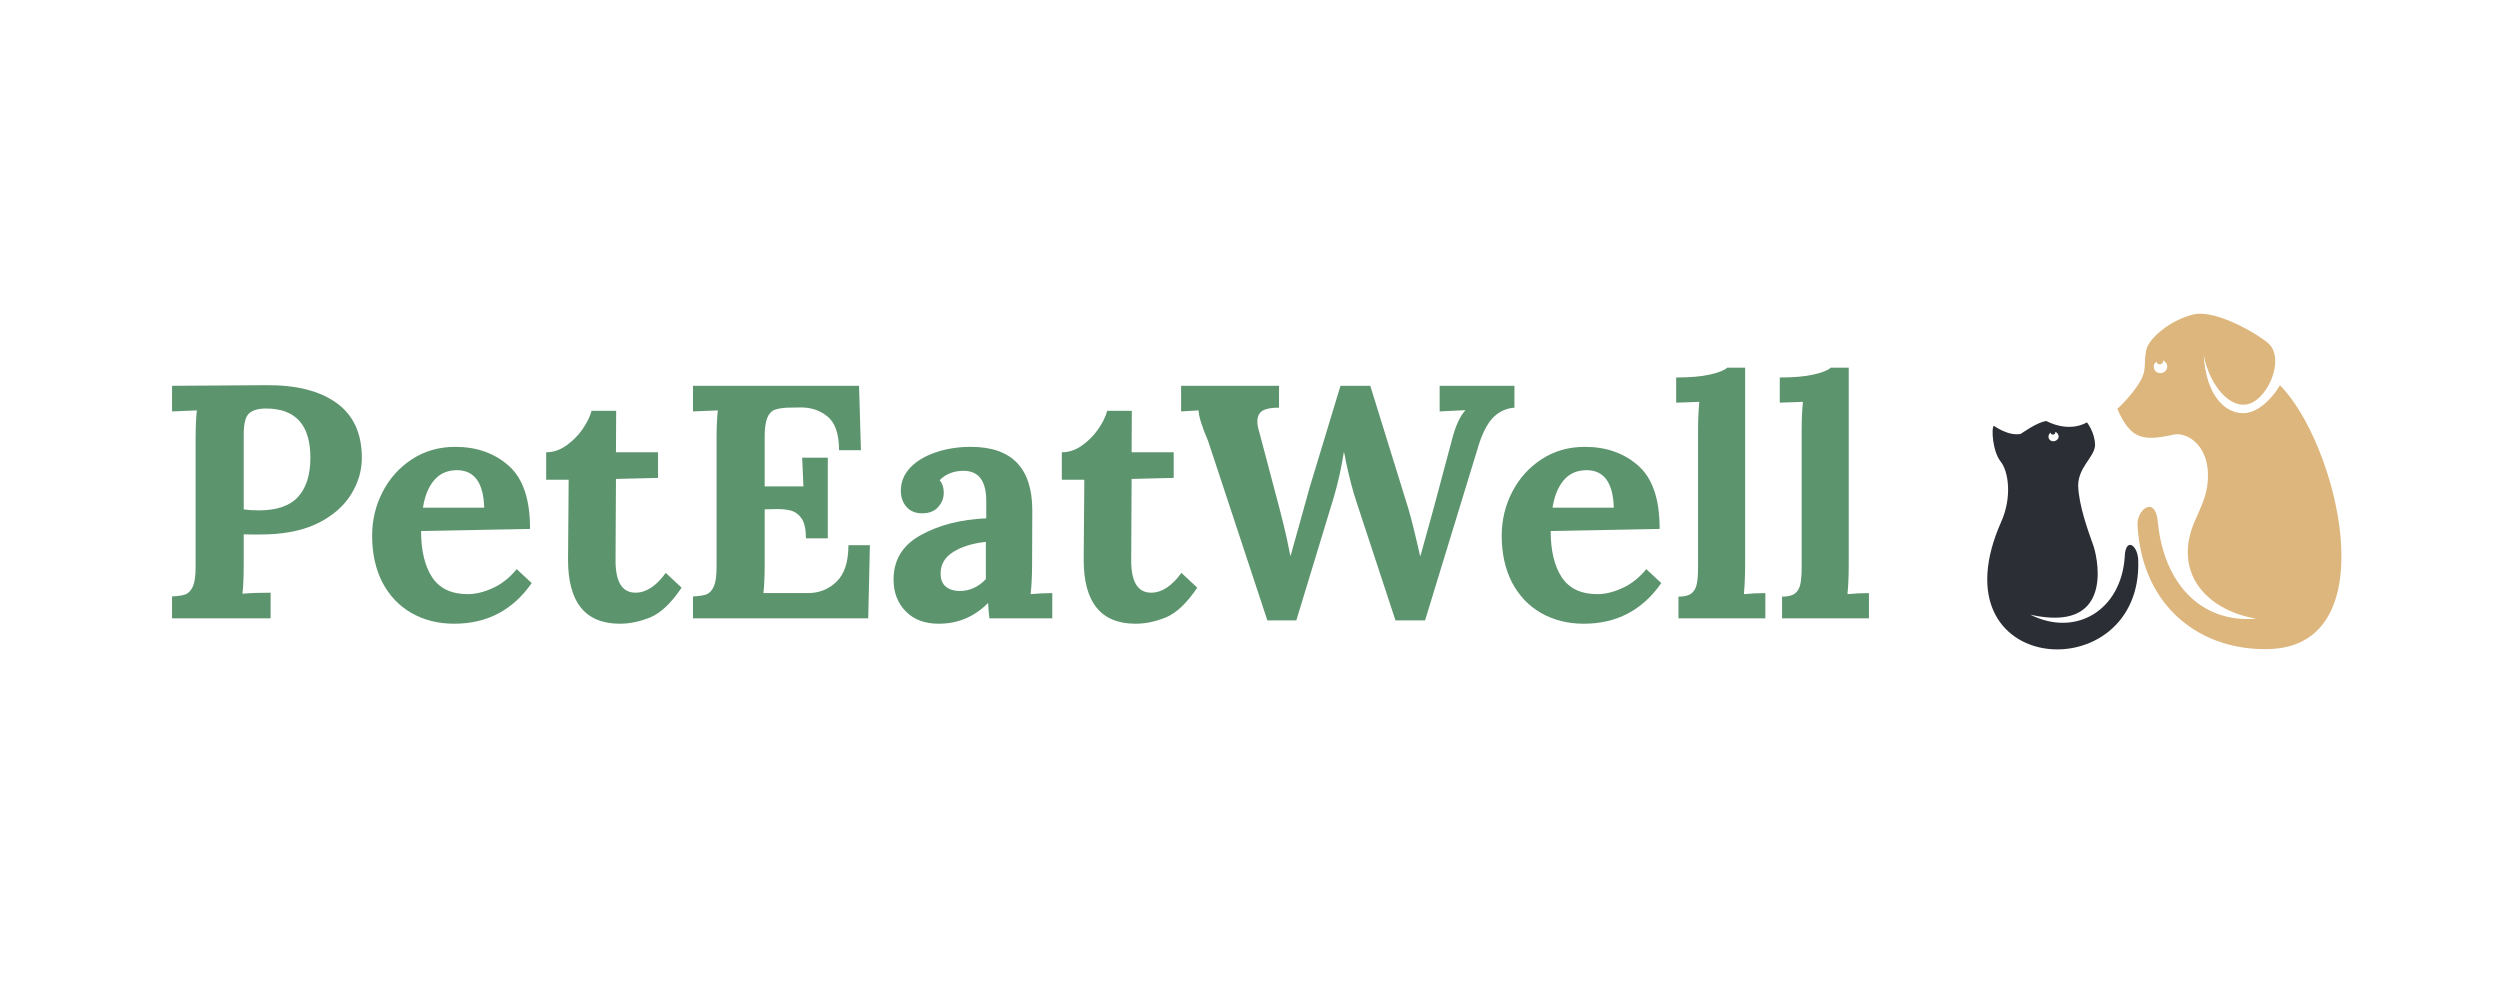<?xml version="1.0" encoding="UTF-8"?>
<svg xmlns="http://www.w3.org/2000/svg" xmlns:xlink="http://www.w3.org/1999/xlink" width="250" zoomAndPan="magnify" viewBox="0 0 187.5 75" height="100" preserveAspectRatio="xMidYMid meet" version="1.2">
  <defs></defs>
  <g id="9d1555f37a">
    <path style=" stroke:none;fill-rule:evenodd;fill:#2b2e34;fill-opacity:1;" d="M 149.539 31.934 C 149.539 31.934 150.652 32.742 151.562 32.539 C 151.562 32.539 152.828 31.629 153.488 31.578 C 153.488 31.578 155.055 32.488 156.523 31.68 C 156.523 31.68 157.129 32.438 157.129 33.398 C 157.078 34.309 155.863 35.02 155.863 36.434 C 155.914 37.902 156.574 39.723 157.027 40.988 C 157.434 42.305 158.344 47.465 152.273 46.102 C 155.715 47.82 159.102 45.746 159.355 41.75 C 159.406 40.281 160.316 40.836 160.367 42 C 160.723 51.816 144.883 50.855 150.098 39.117 C 150.906 37.297 150.652 35.371 150.047 34.613 C 149.438 33.855 149.336 32.082 149.539 31.934 Z M 154.145 32.387 C 154.297 32.438 154.398 32.59 154.398 32.742 C 154.398 32.945 154.195 33.094 153.992 33.094 C 153.789 33.094 153.637 32.945 153.637 32.742 C 153.637 32.641 153.688 32.539 153.789 32.438 C 153.789 32.539 153.891 32.59 153.941 32.59 C 154.094 32.59 154.145 32.539 154.145 32.438 C 154.145 32.387 154.145 32.387 154.145 32.387 Z M 154.145 32.387 "></path>
    <path style=" stroke:none;fill-rule:evenodd;fill:#ddb67d;fill-opacity:1;" d="M 169.223 46.402 C 164.922 46.758 162.242 43.57 161.836 39.117 C 161.633 37.094 160.215 38.258 160.316 39.422 C 160.672 45.645 165.176 48.832 170.184 48.68 C 179.141 48.426 175.246 33.145 170.996 28.895 C 170.996 28.895 169.98 30.719 168.516 30.969 C 166.996 31.172 165.43 29.758 165.277 26.566 C 165.68 29.199 168.211 32.133 170.082 28.996 C 170.793 27.781 170.844 26.367 170.133 25.758 C 169.477 25.152 166.238 23.18 164.516 23.582 C 162.797 23.988 161.18 25.355 160.977 26.215 C 160.773 27.176 160.977 27.582 160.672 28.289 C 160.367 28.996 159.559 29.957 158.801 30.668 C 159.812 32.996 160.773 33.094 163.051 32.59 C 164.012 32.387 165.984 33.449 165.531 36.535 C 165.379 37.445 164.973 38.258 164.617 39.066 C 162.949 42.863 165.379 45.746 169.223 46.402 Z M 162.242 27.023 C 162.391 27.125 162.543 27.277 162.543 27.48 C 162.543 27.781 162.289 27.984 162.039 27.984 C 161.734 27.984 161.531 27.781 161.531 27.48 C 161.531 27.328 161.633 27.176 161.734 27.125 C 161.734 27.227 161.836 27.328 161.988 27.328 C 162.141 27.328 162.242 27.176 162.242 27.074 C 162.242 27.023 162.242 27.023 162.242 27.023 Z M 162.242 27.023 "></path>
    <g style="fill:#5c946e;fill-opacity:1;">
      <g transform="translate(11.654, 46.373)">
        <path style="stroke:none" d="M 1.25 -1.641 C 1.695 -1.66 2.035 -1.711 2.266 -1.797 C 2.492 -1.891 2.676 -2.086 2.812 -2.391 C 2.945 -2.691 3.016 -3.164 3.016 -3.812 L 3.016 -13.344 C 3.016 -14.281 3.047 -15.031 3.109 -15.594 L 1.25 -15.516 L 1.25 -17.438 L 8.312 -17.484 C 10.562 -17.504 12.316 -17.062 13.578 -16.156 C 14.848 -15.25 15.484 -13.875 15.484 -12.031 C 15.484 -11.082 15.219 -10.176 14.688 -9.312 C 14.156 -8.445 13.359 -7.738 12.297 -7.188 C 11.234 -6.645 9.941 -6.348 8.422 -6.297 L 7.453 -6.281 L 6.625 -6.297 L 6.625 -4.109 C 6.625 -3.16 6.594 -2.406 6.531 -1.844 C 7.062 -1.895 7.766 -1.922 8.641 -1.922 L 8.641 0 L 1.25 0 Z M 7.75 -8.094 C 9.094 -8.094 10.07 -8.426 10.688 -9.094 C 11.312 -9.77 11.625 -10.754 11.625 -12.047 C 11.625 -14.504 10.516 -15.734 8.297 -15.734 C 7.711 -15.734 7.285 -15.609 7.016 -15.359 C 6.754 -15.117 6.625 -14.586 6.625 -13.766 L 6.625 -8.172 C 6.969 -8.117 7.344 -8.094 7.75 -8.094 Z M 7.75 -8.094 "></path>
      </g>
    </g>
    <g style="fill:#5c946e;fill-opacity:1;">
      <g transform="translate(27.143, 46.373)">
        <path style="stroke:none" d="M 6.922 0.406 C 5.711 0.406 4.641 0.133 3.703 -0.406 C 2.773 -0.945 2.051 -1.711 1.531 -2.703 C 1.02 -3.703 0.766 -4.867 0.766 -6.203 C 0.766 -7.359 1.023 -8.445 1.547 -9.469 C 2.078 -10.5 2.816 -11.32 3.766 -11.938 C 4.711 -12.551 5.789 -12.859 7 -12.859 C 8.613 -12.859 9.953 -12.383 11.016 -11.438 C 12.086 -10.488 12.617 -8.91 12.609 -6.703 L 4.438 -6.547 C 4.438 -5.086 4.711 -3.93 5.266 -3.078 C 5.828 -2.234 6.719 -1.812 7.938 -1.812 C 8.52 -1.812 9.145 -1.961 9.812 -2.266 C 10.477 -2.566 11.078 -3.039 11.609 -3.688 L 12.734 -2.641 C 11.316 -0.609 9.379 0.406 6.922 0.406 Z M 9.172 -8.297 C 9.117 -10.172 8.438 -11.109 7.125 -11.109 C 6.406 -11.109 5.832 -10.852 5.406 -10.344 C 4.988 -9.844 4.711 -9.16 4.578 -8.297 Z M 9.172 -8.297 "></path>
      </g>
    </g>
    <g style="fill:#5c946e;fill-opacity:1;">
      <g transform="translate(40.541, 46.373)">
        <path style="stroke:none" d="M 5.953 0.406 C 3.359 0.406 2.062 -1.191 2.062 -4.391 L 2.109 -10.391 L 0.422 -10.391 L 0.422 -12.453 C 0.953 -12.453 1.453 -12.617 1.922 -12.953 C 2.398 -13.285 2.805 -13.691 3.141 -14.172 C 3.473 -14.648 3.703 -15.113 3.828 -15.562 L 5.672 -15.562 L 5.656 -12.453 L 8.812 -12.453 L 8.812 -10.531 L 5.656 -10.453 L 5.625 -4.328 C 5.625 -2.723 6.125 -1.922 7.125 -1.922 C 7.914 -1.922 8.672 -2.414 9.391 -3.406 L 10.578 -2.297 C 9.805 -1.148 9.031 -0.41 8.25 -0.078 C 7.469 0.242 6.703 0.406 5.953 0.406 Z M 5.953 0.406 "></path>
      </g>
    </g>
    <g style="fill:#5c946e;fill-opacity:1;">
      <g transform="translate(50.726, 46.373)">
        <path style="stroke:none" d="M 1.25 -1.641 C 1.695 -1.66 2.035 -1.711 2.266 -1.797 C 2.492 -1.891 2.676 -2.086 2.812 -2.391 C 2.945 -2.691 3.016 -3.164 3.016 -3.812 L 3.016 -13.344 C 3.016 -14.281 3.047 -15.031 3.109 -15.594 L 1.25 -15.516 L 1.25 -17.438 L 13.703 -17.438 L 13.844 -12.609 L 12.203 -12.609 C 12.203 -13.836 11.906 -14.688 11.312 -15.156 C 10.727 -15.625 10.02 -15.844 9.188 -15.812 L 8.297 -15.797 C 7.898 -15.773 7.582 -15.719 7.344 -15.625 C 7.113 -15.531 6.938 -15.328 6.812 -15.016 C 6.688 -14.703 6.625 -14.238 6.625 -13.625 L 6.625 -9.891 L 9.531 -9.891 C 9.52 -10.172 9.488 -10.891 9.438 -12.047 L 11.359 -12.047 L 11.359 -6 L 9.719 -6 C 9.719 -6.664 9.613 -7.156 9.406 -7.469 C 9.195 -7.781 8.926 -7.984 8.594 -8.078 C 8.258 -8.172 7.816 -8.207 7.266 -8.188 L 6.625 -8.172 L 6.625 -4.078 C 6.625 -3.18 6.594 -2.453 6.531 -1.891 L 9.859 -1.891 C 10.711 -1.891 11.43 -2.176 12.016 -2.75 C 12.609 -3.32 12.906 -4.234 12.906 -5.484 L 14.516 -5.484 L 14.391 0 L 1.25 0 Z M 1.25 -1.641 "></path>
      </g>
    </g>
    <g style="fill:#5c946e;fill-opacity:1;">
      <g transform="translate(66.266, 46.373)">
        <path style="stroke:none" d="M 4.141 0.406 C 3.086 0.406 2.258 0.094 1.656 -0.531 C 1.051 -1.156 0.75 -1.945 0.75 -2.906 C 0.75 -4.375 1.426 -5.484 2.781 -6.234 C 4.145 -6.992 5.785 -7.414 7.703 -7.5 L 7.703 -8.797 C 7.703 -10.305 7.133 -11.062 6 -11.062 C 5.27 -11.062 4.672 -10.828 4.203 -10.359 C 4.41 -10.129 4.516 -9.816 4.516 -9.422 C 4.516 -9.016 4.375 -8.656 4.094 -8.344 C 3.82 -8.031 3.422 -7.875 2.891 -7.875 C 2.391 -7.875 2 -8.035 1.719 -8.359 C 1.438 -8.68 1.297 -9.082 1.297 -9.562 C 1.297 -10.207 1.523 -10.781 1.984 -11.281 C 2.453 -11.781 3.086 -12.164 3.891 -12.438 C 4.703 -12.719 5.586 -12.859 6.547 -12.859 C 9.617 -12.859 11.156 -11.27 11.156 -8.094 L 11.141 -4.016 C 11.141 -3.211 11.102 -2.477 11.031 -1.812 C 11.582 -1.863 12.125 -1.891 12.656 -1.891 L 12.656 0 L 7.938 0 C 7.906 -0.219 7.875 -0.598 7.844 -1.141 L 7.828 -1.141 C 6.805 -0.109 5.578 0.406 4.141 0.406 Z M 5.703 -2.047 C 6.453 -2.047 7.109 -2.344 7.672 -2.938 L 7.672 -5.734 C 6.691 -5.629 5.879 -5.379 5.234 -4.984 C 4.598 -4.586 4.281 -4.047 4.281 -3.359 C 4.281 -2.91 4.414 -2.578 4.688 -2.359 C 4.969 -2.148 5.305 -2.047 5.703 -2.047 Z M 5.703 -2.047 "></path>
      </g>
    </g>
    <g style="fill:#5c946e;fill-opacity:1;">
      <g transform="translate(79.215, 46.373)">
        <path style="stroke:none" d="M 5.953 0.406 C 3.359 0.406 2.062 -1.191 2.062 -4.391 L 2.109 -10.391 L 0.422 -10.391 L 0.422 -12.453 C 0.953 -12.453 1.453 -12.617 1.922 -12.953 C 2.398 -13.285 2.805 -13.691 3.141 -14.172 C 3.473 -14.648 3.703 -15.113 3.828 -15.562 L 5.672 -15.562 L 5.656 -12.453 L 8.812 -12.453 L 8.812 -10.531 L 5.656 -10.453 L 5.625 -4.328 C 5.625 -2.723 6.125 -1.922 7.125 -1.922 C 7.914 -1.922 8.672 -2.414 9.391 -3.406 L 10.578 -2.297 C 9.805 -1.148 9.031 -0.41 8.25 -0.078 C 7.469 0.242 6.703 0.406 5.953 0.406 Z M 5.953 0.406 "></path>
      </g>
    </g>
    <g style="fill:#5c946e;fill-opacity:1;">
      <g transform="translate(88.255, 46.373)">
        <path style="stroke:none" d="M 2.359 -13.281 C 1.879 -14.406 1.641 -15.176 1.641 -15.594 L 0.328 -15.516 L 0.328 -17.438 L 7.672 -17.438 L 7.672 -15.797 C 7.141 -15.805 6.734 -15.734 6.453 -15.578 C 6.18 -15.422 6.047 -15.145 6.047 -14.75 C 6.047 -14.531 6.098 -14.254 6.203 -13.922 L 7.703 -8.25 C 7.734 -8.113 7.832 -7.723 8 -7.078 C 8.164 -6.441 8.336 -5.648 8.516 -4.703 L 8.547 -4.703 L 9.969 -9.812 L 12.281 -17.438 L 14.516 -17.438 L 17.359 -8.266 C 17.586 -7.504 17.883 -6.312 18.25 -4.688 L 18.281 -4.688 L 19.234 -8.125 L 20.625 -13.328 C 20.883 -14.367 21.223 -15.125 21.641 -15.594 L 21.641 -15.609 L 20.344 -15.547 L 19.719 -15.516 L 19.719 -17.438 L 25.328 -17.438 L 25.328 -15.797 C 24.742 -15.754 24.234 -15.531 23.797 -15.125 C 23.367 -14.719 23 -14.051 22.688 -13.125 L 18.625 0.156 L 16.406 0.156 L 13.469 -8.766 C 13.207 -9.547 12.941 -10.566 12.672 -11.828 C 12.66 -11.973 12.617 -12.18 12.547 -12.453 L 12.531 -12.453 C 12.363 -11.367 12.125 -10.281 11.812 -9.188 L 8.969 0.156 L 6.797 0.156 Z M 2.359 -13.281 "></path>
      </g>
    </g>
    <g style="fill:#5c946e;fill-opacity:1;">
      <g transform="translate(111.863, 46.373)">
        <path style="stroke:none" d="M 6.922 0.406 C 5.711 0.406 4.641 0.133 3.703 -0.406 C 2.773 -0.945 2.051 -1.711 1.531 -2.703 C 1.02 -3.703 0.766 -4.867 0.766 -6.203 C 0.766 -7.359 1.023 -8.445 1.547 -9.469 C 2.078 -10.5 2.816 -11.32 3.766 -11.938 C 4.711 -12.551 5.789 -12.859 7 -12.859 C 8.613 -12.859 9.953 -12.383 11.016 -11.438 C 12.086 -10.488 12.617 -8.91 12.609 -6.703 L 4.438 -6.547 C 4.438 -5.086 4.711 -3.93 5.266 -3.078 C 5.828 -2.234 6.719 -1.812 7.938 -1.812 C 8.52 -1.812 9.145 -1.961 9.812 -2.266 C 10.477 -2.566 11.078 -3.039 11.609 -3.688 L 12.734 -2.641 C 11.316 -0.609 9.379 0.406 6.922 0.406 Z M 9.172 -8.297 C 9.117 -10.172 8.438 -11.109 7.125 -11.109 C 6.406 -11.109 5.832 -10.852 5.406 -10.344 C 4.988 -9.844 4.711 -9.16 4.578 -8.297 Z M 9.172 -8.297 "></path>
      </g>
    </g>
    <g style="fill:#5c946e;fill-opacity:1;">
      <g transform="translate(125.26, 46.373)">
        <path style="stroke:none" d="M 0.625 -1.625 C 1.07 -1.625 1.398 -1.707 1.609 -1.875 C 1.816 -2.051 1.945 -2.285 2 -2.578 C 2.062 -2.879 2.094 -3.297 2.094 -3.828 L 2.094 -14.078 C 2.094 -14.867 2.125 -15.586 2.188 -16.234 L 0.453 -16.172 L 0.453 -18.062 C 1.492 -18.062 2.336 -18.133 2.984 -18.281 C 3.629 -18.426 4.062 -18.598 4.281 -18.797 L 5.625 -18.797 L 5.625 -4.016 C 5.625 -3.211 5.594 -2.477 5.531 -1.812 C 6.07 -1.863 6.609 -1.891 7.141 -1.891 L 7.141 0 L 0.625 0 Z M 0.625 -1.625 "></path>
      </g>
    </g>
    <g style="fill:#5c946e;fill-opacity:1;">
      <g transform="translate(133.03, 46.373)">
        <path style="stroke:none" d="M 0.625 -1.625 C 1.07 -1.625 1.398 -1.707 1.609 -1.875 C 1.816 -2.051 1.945 -2.285 2 -2.578 C 2.062 -2.879 2.094 -3.297 2.094 -3.828 L 2.094 -14.078 C 2.094 -14.867 2.125 -15.586 2.188 -16.234 L 0.453 -16.172 L 0.453 -18.062 C 1.492 -18.062 2.336 -18.133 2.984 -18.281 C 3.629 -18.426 4.062 -18.598 4.281 -18.797 L 5.625 -18.797 L 5.625 -4.016 C 5.625 -3.211 5.594 -2.477 5.531 -1.812 C 6.07 -1.863 6.609 -1.891 7.141 -1.891 L 7.141 0 L 0.625 0 Z M 0.625 -1.625 "></path>
      </g>
    </g>
  </g>
</svg>
